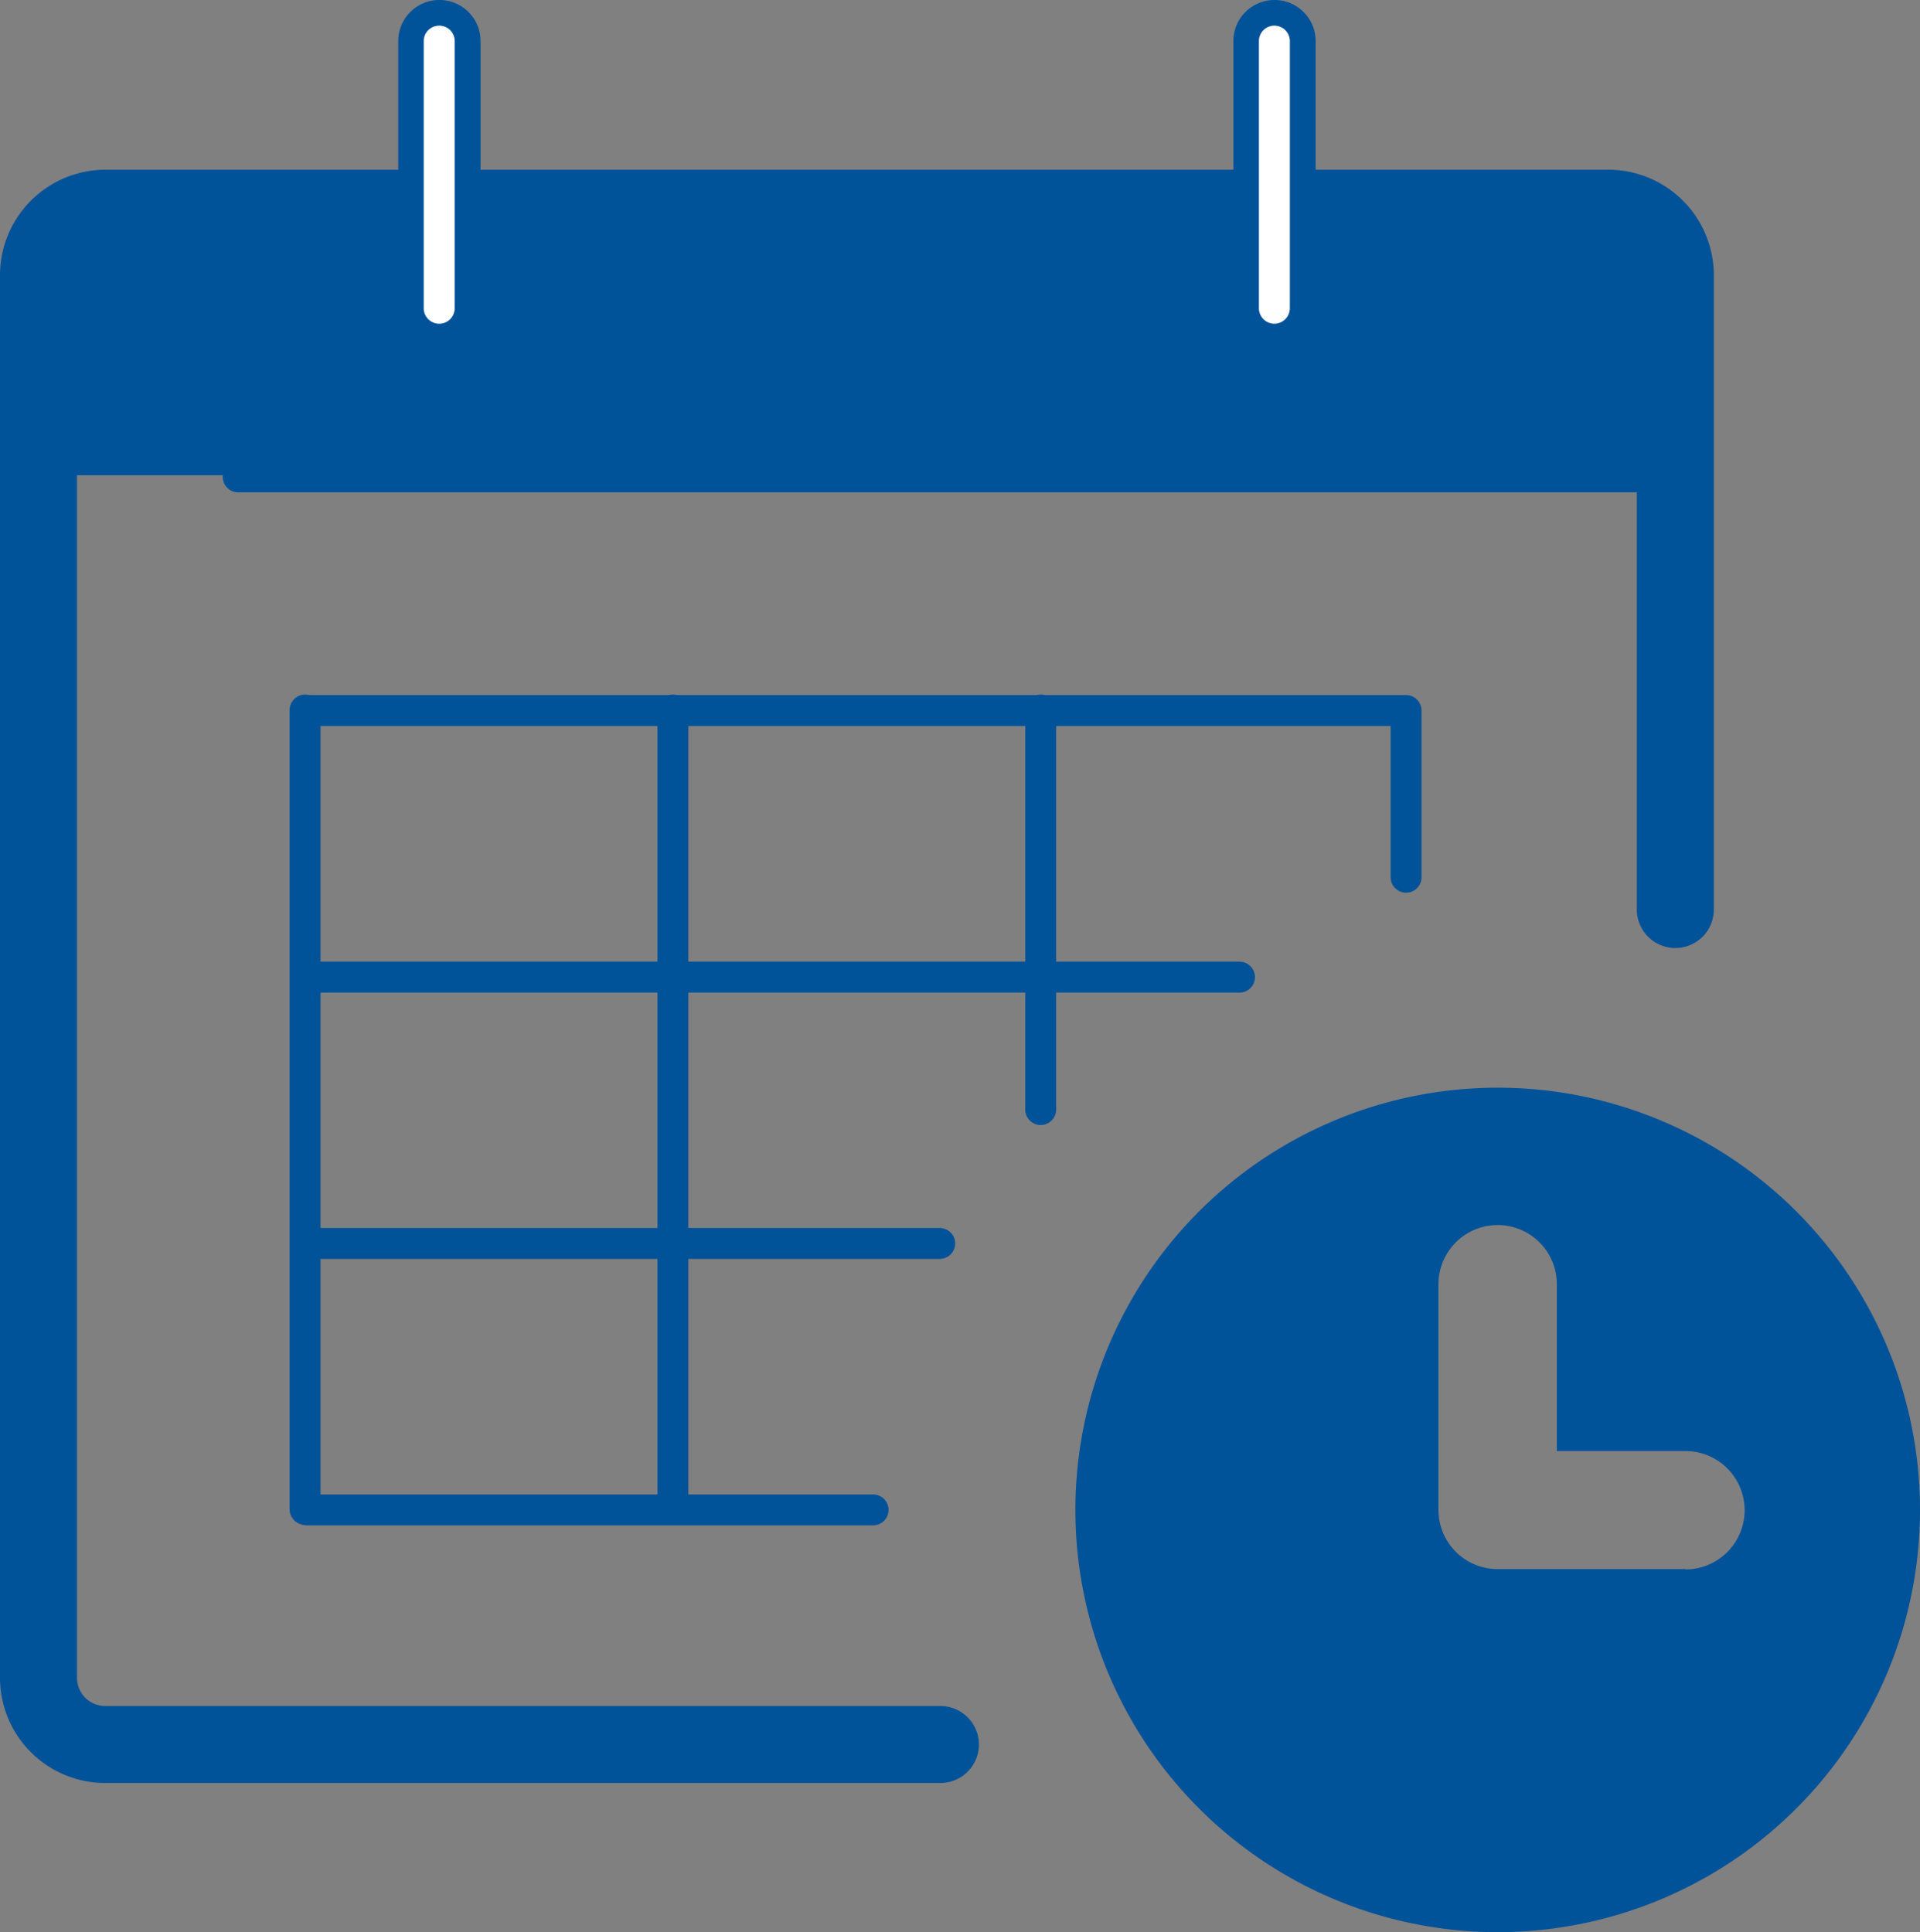 <svg id="Ikona_Kalendarz-xxl" xmlns="http://www.w3.org/2000/svg" xmlns:xlink="http://www.w3.org/1999/xlink" width="74.8" height="75.285" viewBox="0 0 74.8 75.285">
  <rect x="0" y="0" width="74.8" height="75.285" fill="#808080" stroke="none"/>
  <defs>
    <clipPath id="clip-path">
      <rect id="Rectangle_8472" data-name="Rectangle 8472" width="74.8" height="75.285" transform="translate(0 0)" fill="none"/>
    </clipPath>
  </defs>
  <g id="Group_20801" data-name="Group 20801">
    <g id="Group_20800" data-name="Group 20800" clip-path="url(#clip-path)">
      <path id="Path_9386" data-name="Path 9386" d="M17.116,8.109H62.665a2.609,2.609,0,0,1,2.6,2.6v7.809H1.5V10.709a2.609,2.609,0,0,1,2.6-2.6Z" fill="#005299"/>
      <path id="Path_9387" data-name="Path 9387" d="M65.268,35.439V10.713a2.613,2.613,0,0,0-2.6-2.6H4.1a2.613,2.613,0,0,0-2.6,2.6v54.66a2.6,2.6,0,0,0,2.6,2.6H36.636" fill="none" stroke="#005299" stroke-linecap="round" stroke-linejoin="round" stroke-width="3"/>
    </g>
  </g>
  <path id="Path_9388" data-name="Path 9388" d="M40.544,27.666V43.233M26.215,27.666V58.811M11.885,27.666V58.811m53.409-40.23H9.28" fill="none" stroke="#005299" stroke-linecap="round" stroke-linejoin="round" stroke-width="1.205"/>
  <g id="Group_20803" data-name="Group 20803">
    <g id="Group_20802" data-name="Group 20802" clip-path="url(#clip-path)">
      <path id="Path_9389" data-name="Path 9389" d="M49.65,13.116a1.1,1.1,0,0,1-1.1-1.1V1.6a1.1,1.1,0,1,1,2.205,0v10.41a1.1,1.1,0,0,1-1.1,1.1m-32.535,0a1.105,1.105,0,0,1-1.1-1.1V1.6a1.1,1.1,0,0,1,2.207,0v10.41a1.105,1.105,0,0,1-1.1,1.1" fill="#fff"/>
      <path id="Path_9390" data-name="Path 9390" d="M49.65,1a.6.6,0,0,1,.6.6v10.41a.6.6,0,1,1-1.205,0V1.6a.6.6,0,0,1,.6-.6M17.115,1a.6.6,0,0,1,.6.6v10.41a.6.6,0,0,1-1.207,0V1.6a.6.6,0,0,1,.6-.6M49.65,0a1.6,1.6,0,0,0-1.6,1.6v10.41a1.6,1.6,0,1,0,3.205,0V1.6A1.6,1.6,0,0,0,49.65,0M17.115,0a1.6,1.6,0,0,0-1.6,1.6v10.41a1.6,1.6,0,1,0,3.206,0V1.6a1.6,1.6,0,0,0-1.6-1.6" fill="#005299"/>
    </g>
  </g>
  <path id="Path_9391" data-name="Path 9391" d="M11.954,27.686H54.779v6.495m-6.49,3.892H11.954M36.61,48.45H11.954m0,10.382H34.015" fill="none" stroke="#005299" stroke-linecap="round" stroke-linejoin="round" stroke-width="1.205"/>
  <g id="Group_20805" data-name="Group 20805">
    <g id="Group_20804" data-name="Group 20804" clip-path="url(#clip-path)">
      <path id="Path_9392" data-name="Path 9392" d="M58.346,42.381A16.452,16.452,0,1,0,74.8,58.831v0A16.452,16.452,0,0,0,58.346,42.381m7.316,18.758H58.346a2.305,2.305,0,0,1-2.306-2.3v-8.8a2.306,2.306,0,0,1,4.612,0v6.5h5.01a2.306,2.306,0,0,1,0,4.612" fill="#005299"/>
    </g>
  </g>
</svg>
